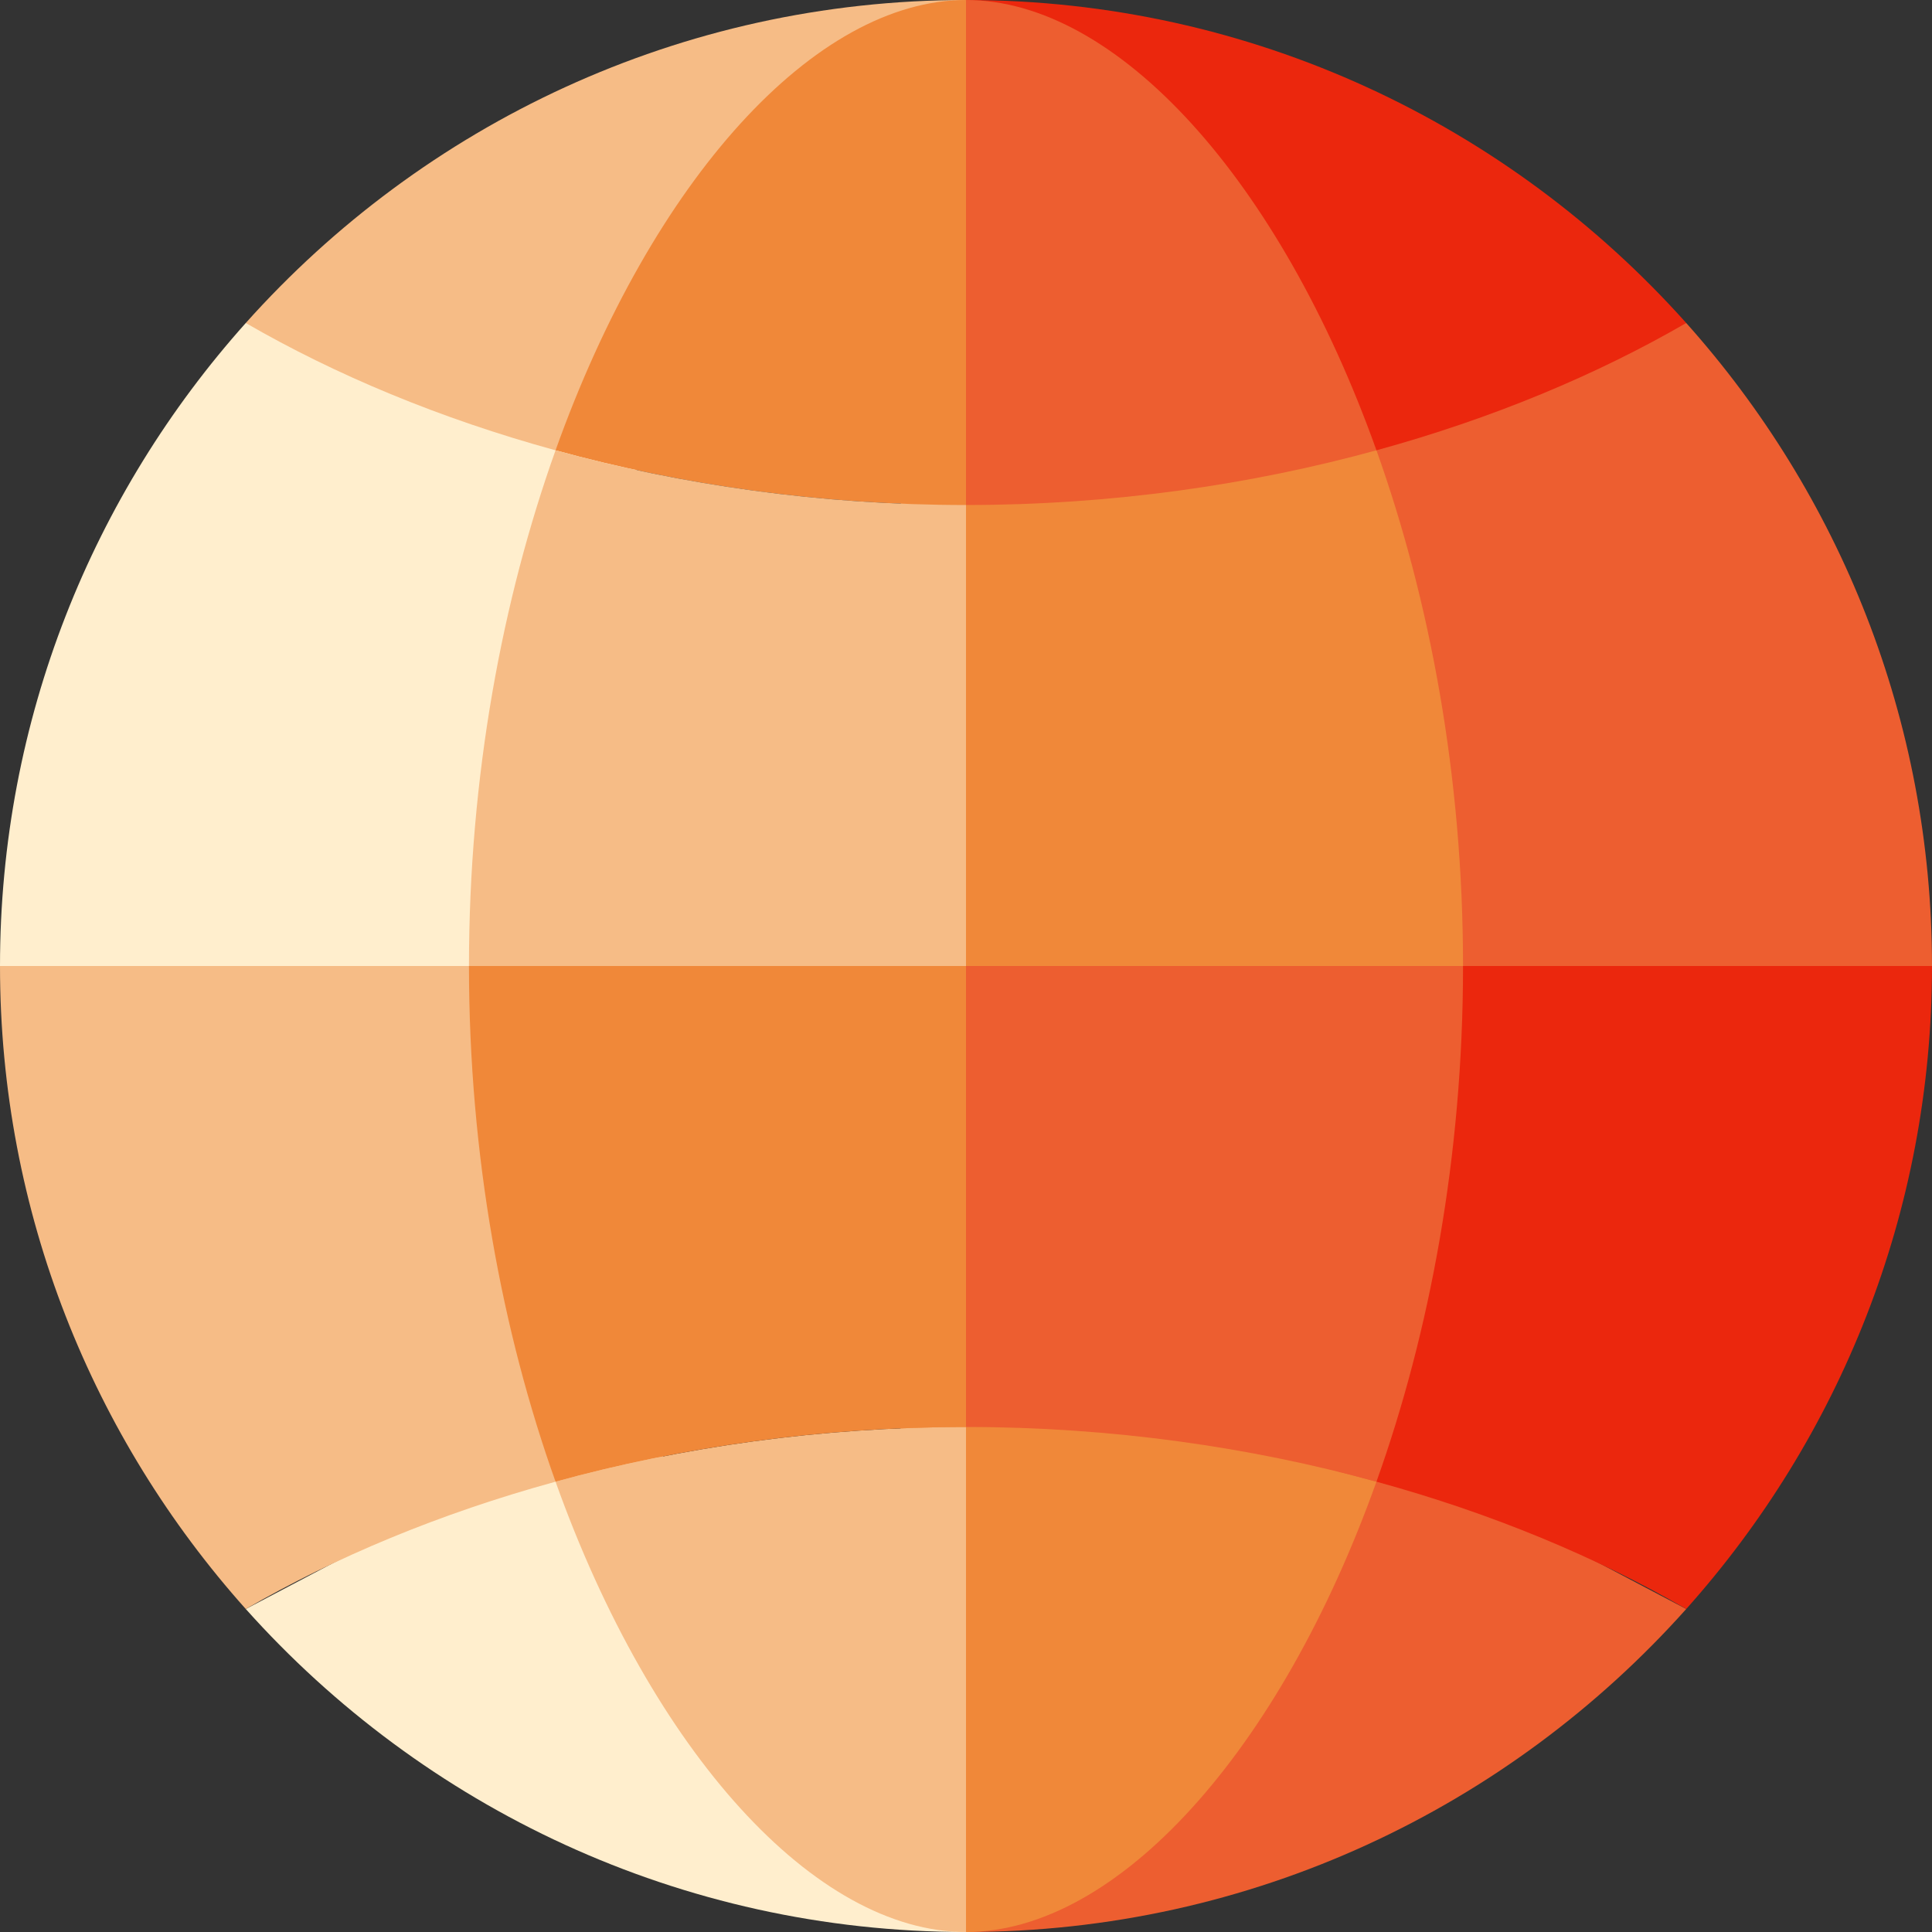 <svg xmlns="http://www.w3.org/2000/svg" version="1.1" xmlns:xlink="http://www.w3.org/1999/xlink" width="38" height="38"><rect width="100%" height="100%" fill="#333333" stroke="none"/><svg width="38" height="38" viewBox="0 0 38 38" fill="none" xmlns="http://www.w3.org/2000/svg">
<g clip-path="url(#clip0_5657_5744)">
<path d="M19 38C13.376 38 8.316 35.543 4.834 31.647L12.413 27.657L19 38Z" fill="#FFEECD"></path>
<path d="M10.71 17.514L10.927 29.143C8.651 29.767 6.59 30.63 4.834 31.647C1.829 28.285 0 23.853 0 19L10.71 17.514Z" fill="#F6BC86"></path>
<path d="M9.224 19H0C0 14.147 1.829 9.715 4.834 6.353L13.155 7.371L9.224 19Z" fill="#FFEECD"></path>
<path d="M10.927 8.857C8.652 8.233 6.59 7.37 4.834 6.353C8.316 2.457 13.376 0 19 0L10.927 8.857Z" fill="#F6BC86"></path>
<path d="M19 38C24.624 38 29.685 35.543 33.166 31.647L25.588 27.657L19 38Z" fill="#ED5E30"></path>
<path d="M27.291 17.514L27.073 29.143C29.349 29.767 31.41 30.63 33.166 31.647C36.171 28.285 38 23.853 38 19L27.291 17.514Z" fill="#EB270D"></path>
<path d="M28.776 19H38C38 14.147 36.171 9.715 33.166 6.353L24.845 7.371L28.776 19Z" fill="#ED5E30"></path>
<path d="M27.073 8.857C29.349 8.233 31.41 7.37 33.166 6.353C29.684 2.457 24.624 0 19 0L27.073 8.857Z" fill="#EB270D"></path>
<path d="M27.073 29.143L17.515 26.581L19 38H19C21.974 38 25.173 34.461 27.073 29.143Z" fill="#F08839"></path>
<path d="M19 28.067H19C21.867 28.067 24.597 28.463 27.073 29.143C28.123 26.206 28.776 22.727 28.776 19L17.515 17.514L19 28.067Z" fill="#ED5E30"></path>
<path d="M17.515 8.447L19 19H28.776C28.776 15.273 28.122 11.794 27.073 8.857L17.515 8.447Z" fill="#F08839"></path>
<path d="M27.073 8.857C25.173 3.538 21.973 0 19 0L17.515 4.967L19 9.933C21.867 9.933 24.596 9.537 27.073 8.857Z" fill="#ED5E30"></path>
<path d="M10.927 29.143C12.827 34.461 16.027 38 19 38H19V28.067C16.133 28.067 13.404 28.463 10.927 29.143Z" fill="#F6BC86"></path>
<path d="M9.224 19C9.224 22.727 9.878 26.206 10.927 29.143C13.403 28.463 16.133 28.067 19 28.067V19H9.224ZM10.927 8.857C13.403 9.537 16.133 9.933 19 9.933V0C16.027 0 12.827 3.538 10.927 8.857Z" fill="#F08839"></path>
<path d="M19 9.933C16.133 9.933 13.404 9.536 10.927 8.857C9.878 11.794 9.224 15.273 9.224 19H19V9.933Z" fill="#F6BC86"></path>
</g>
<defs>
<clipPath id="SvgjsClipPath1015">
<rect width="38" height="38" fill="white"></rect>
</clipPath>
</defs>
</svg><style>@media (prefers-color-scheme: light) { :root { filter: none; } }
@media (prefers-color-scheme: dark) { :root { filter: none; } }
</style></svg>